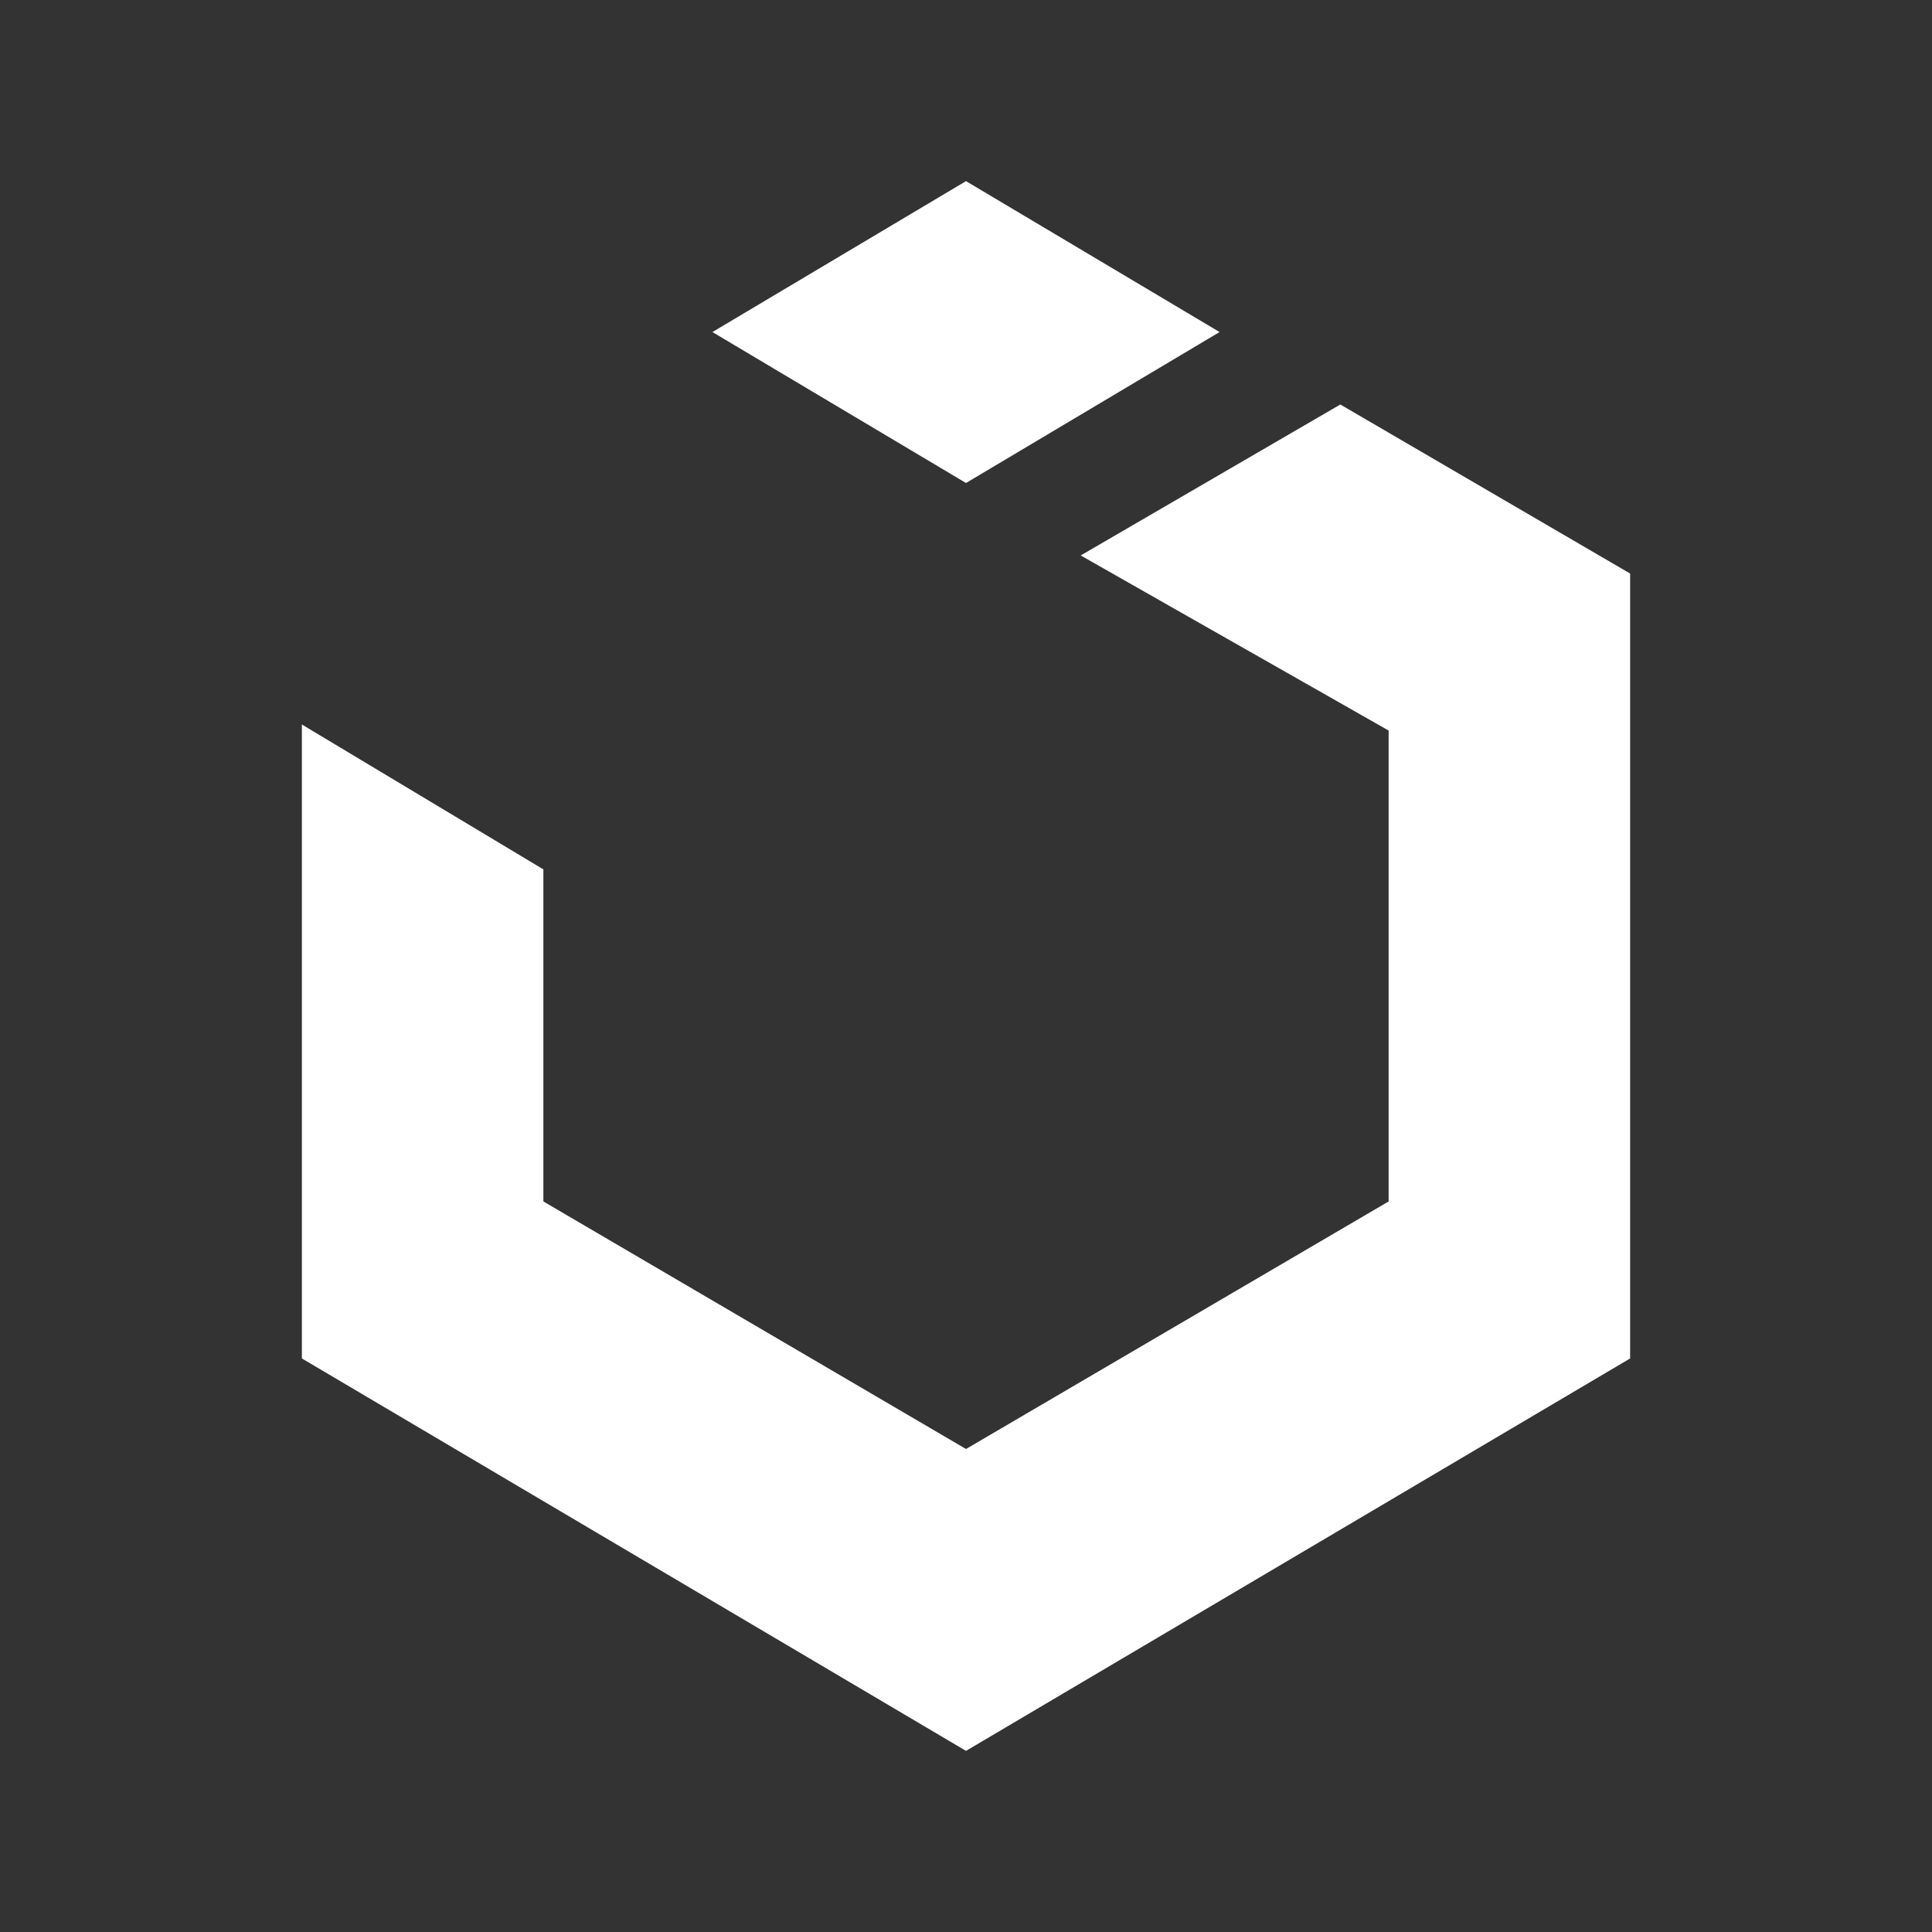 <svg width="60" height="60" viewBox="0 0 60 60" fill="none" xmlns="http://www.w3.org/2000/svg">
<rect x="0" y="0" width="60" height="60" fill="#333333" stroke="none"/>
<path d="M41.625 12.562L33.562 17.25L43.125 22.688V37.312L30 45L16.875 37.312V27L9.375 22.5V42.188L30 54.375L50.625 42.188V17.812L41.625 12.562ZM37.875 10.312L30 5.625L22.125 10.312L30 15L37.875 10.312Z" fill="white"/>
</svg>
